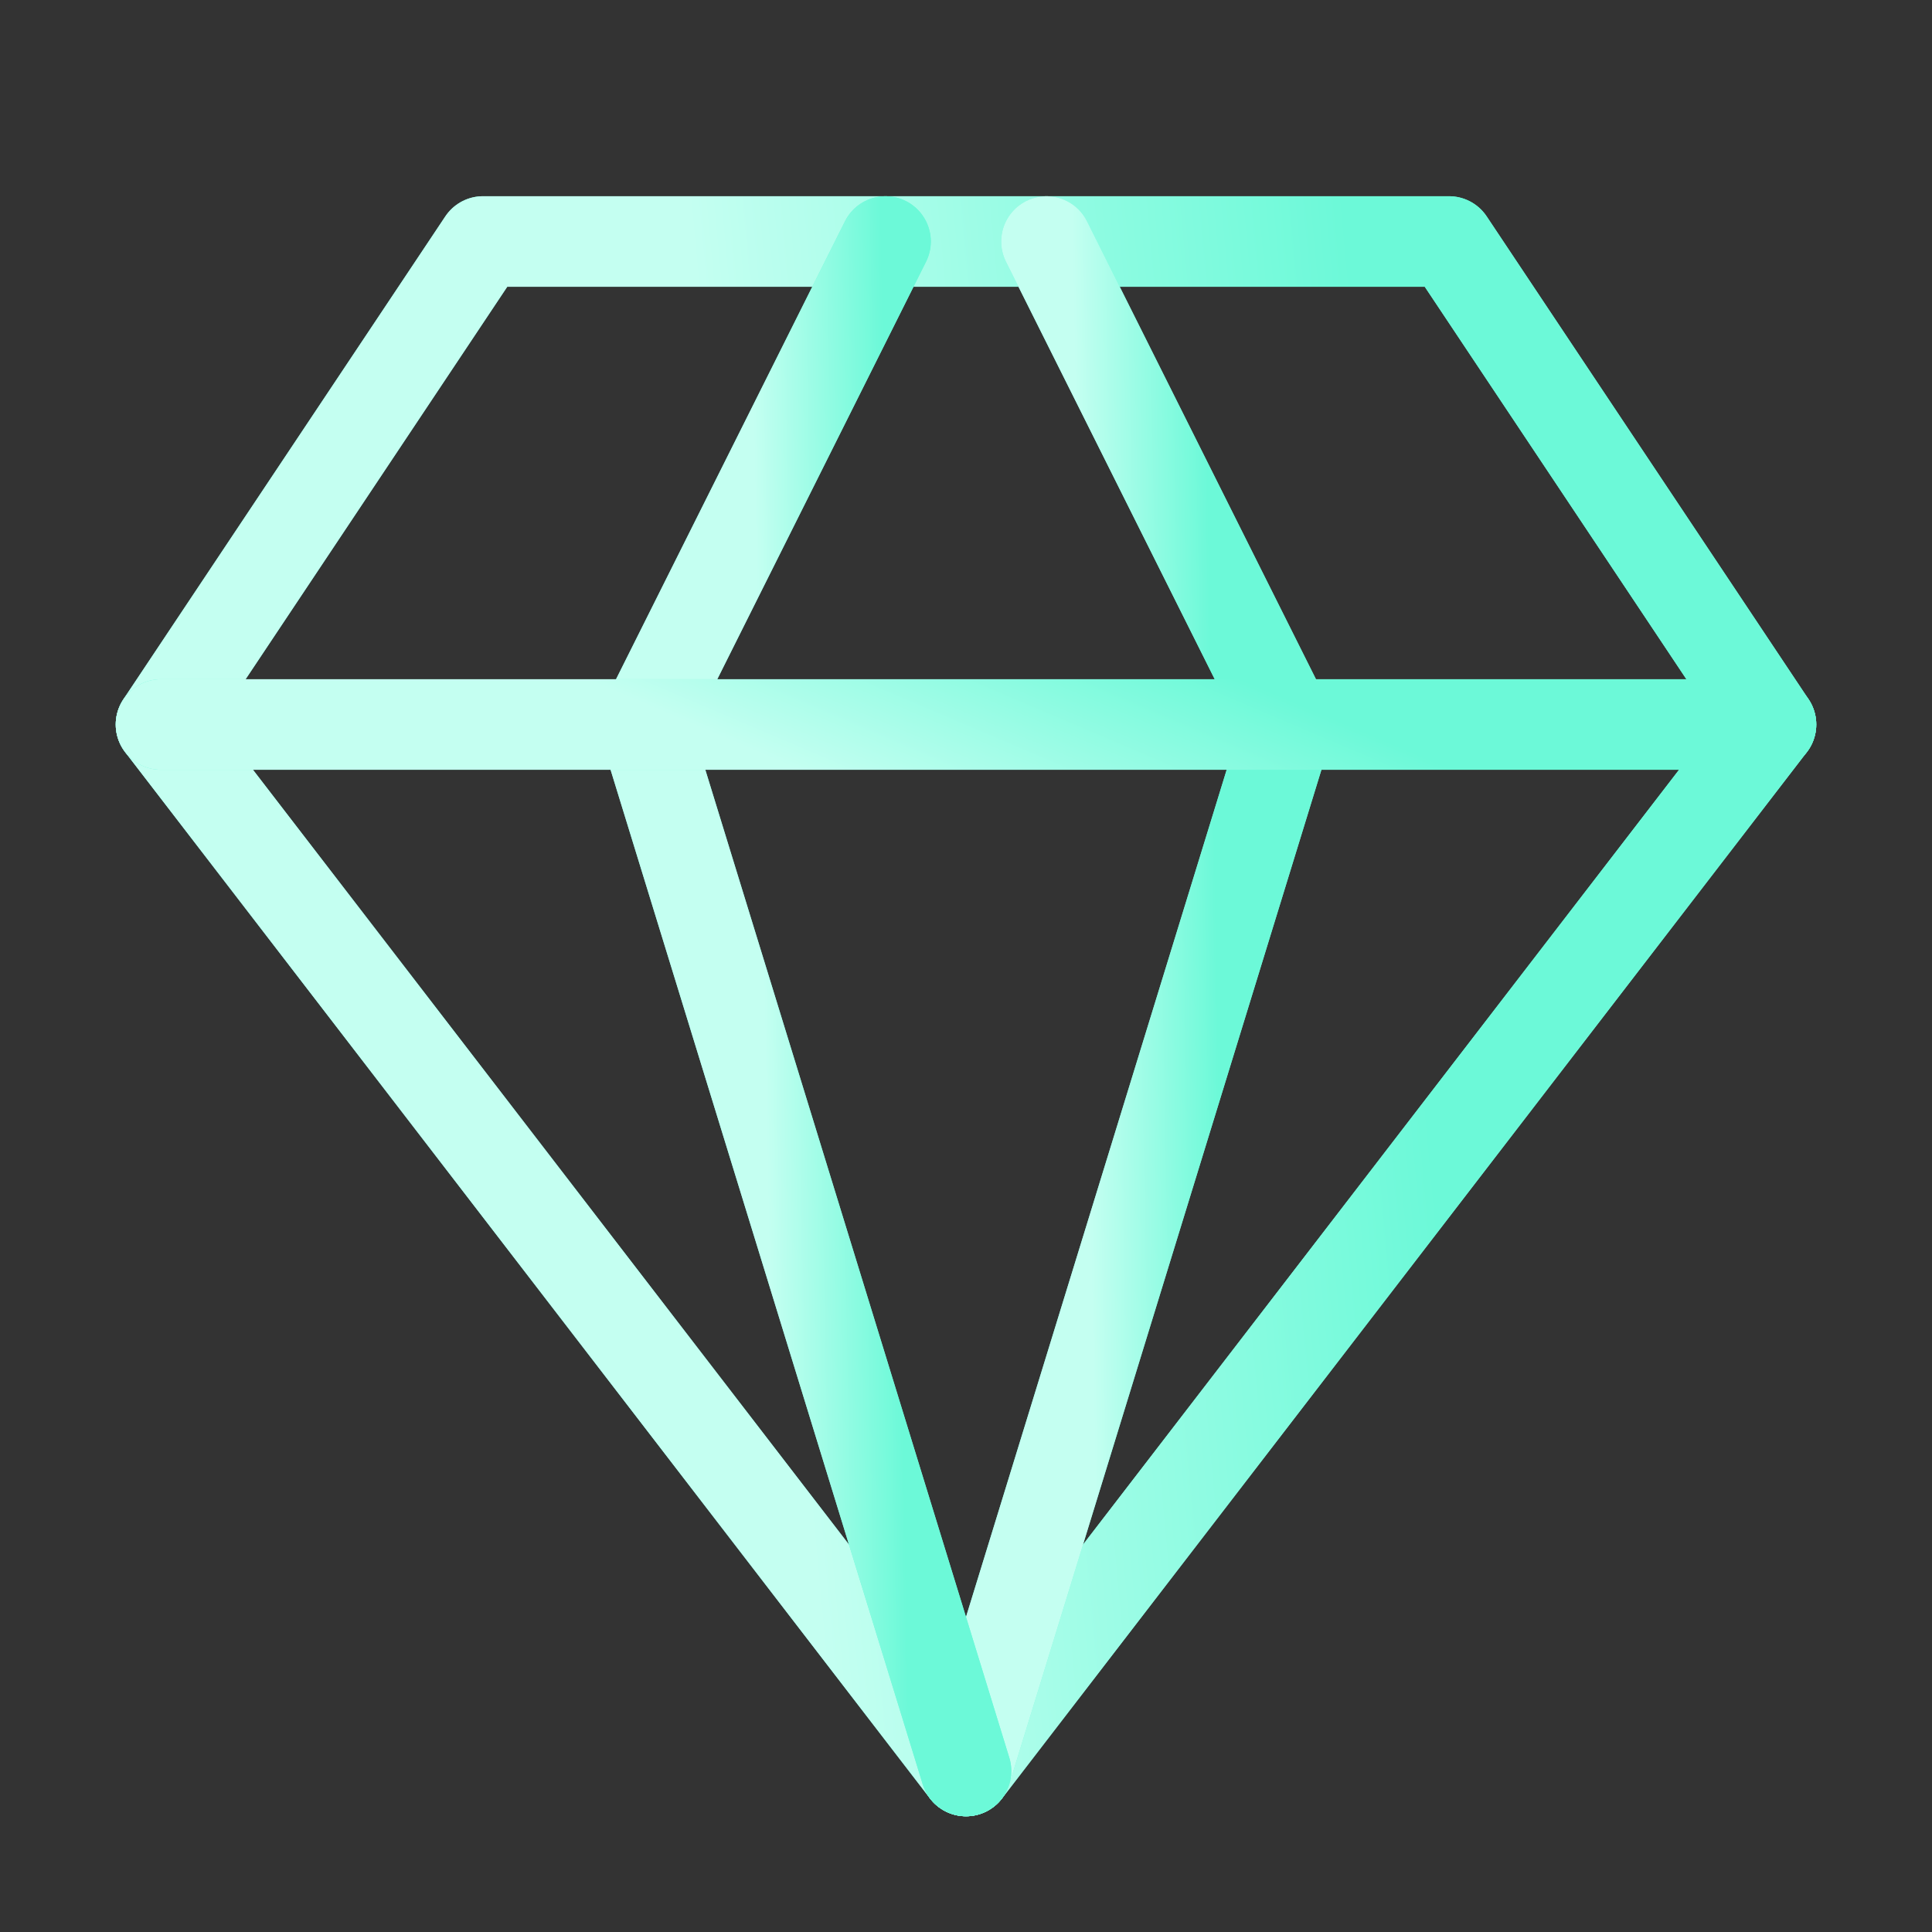 <svg width="32" height="32" viewBox="0 0 32 32" fill="none" xmlns="http://www.w3.org/2000/svg">
    <rect x="0" y="0" width="32" height="32" fill="#333333" stroke="none"/>
    <path d="M8 4H24L29.333 12L16 29.333L2.667 12L8 4Z" stroke="#6CF9D8" stroke-width="1.5" stroke-linecap="round" stroke-linejoin="round"></path>
    <path d="M8 4H24L29.333 12L16 29.333L2.667 12L8 4Z" stroke="url(#paint0_linear_4249_62693)" stroke-width="1.5" stroke-linecap="round" stroke-linejoin="round"></path>
    <path d="M16 29.333L21.333 12L17.333 4" stroke="#6CF9D8" stroke-width="1.5" stroke-linecap="round" stroke-linejoin="round"></path>
    <path d="M16 29.333L21.333 12L17.333 4" stroke="url(#paint1_linear_4249_62693)" stroke-width="1.5" stroke-linecap="round" stroke-linejoin="round"></path>
    <path d="M16 29.333L10.667 12L14.667 4" stroke="#6CF9D8" stroke-width="1.5" stroke-linecap="round" stroke-linejoin="round"></path>
    <path d="M16 29.333L10.667 12L14.667 4" stroke="url(#paint2_linear_4249_62693)" stroke-width="1.5" stroke-linecap="round" stroke-linejoin="round"></path>
    <path d="M2.667 12H29.333" stroke="#6CF9D8" stroke-width="1.5" stroke-linecap="round" stroke-linejoin="round"></path>
    <path d="M2.667 12H29.333" stroke="url(#paint3_linear_4249_62693)" stroke-width="1.5" stroke-linecap="round" stroke-linejoin="round"></path>
    <defs>
        <linearGradient id="paint0_linear_4249_62693" x1="23.498" y1="16.667" x2="12.724" y2="17.666" gradientUnits="userSpaceOnUse">
            <stop stop-color="#6CF9D8"></stop>
            <stop offset="1" stop-color="#C4FFF1"></stop>
        </linearGradient>
        <linearGradient id="paint1_linear_4249_62693" x1="20.166" y1="16.667" x2="17.994" y2="16.707" gradientUnits="userSpaceOnUse">
            <stop stop-color="#6CF9D8"></stop>
            <stop offset="1" stop-color="#C4FFF1"></stop>
        </linearGradient>
        <linearGradient id="paint2_linear_4249_62693" x1="14.833" y1="16.667" x2="12.66" y2="16.707" gradientUnits="userSpaceOnUse">
            <stop stop-color="#6CF9D8"></stop>
            <stop offset="1" stop-color="#C4FFF1"></stop>
        </linearGradient>
        <linearGradient id="paint3_linear_4249_62693" x1="23.498" y1="12.5" x2="21.831" y2="16.416" gradientUnits="userSpaceOnUse">
            <stop stop-color="#6CF9D8"></stop>
            <stop offset="1" stop-color="#C4FFF1"></stop>
        </linearGradient>
    </defs>
</svg>
